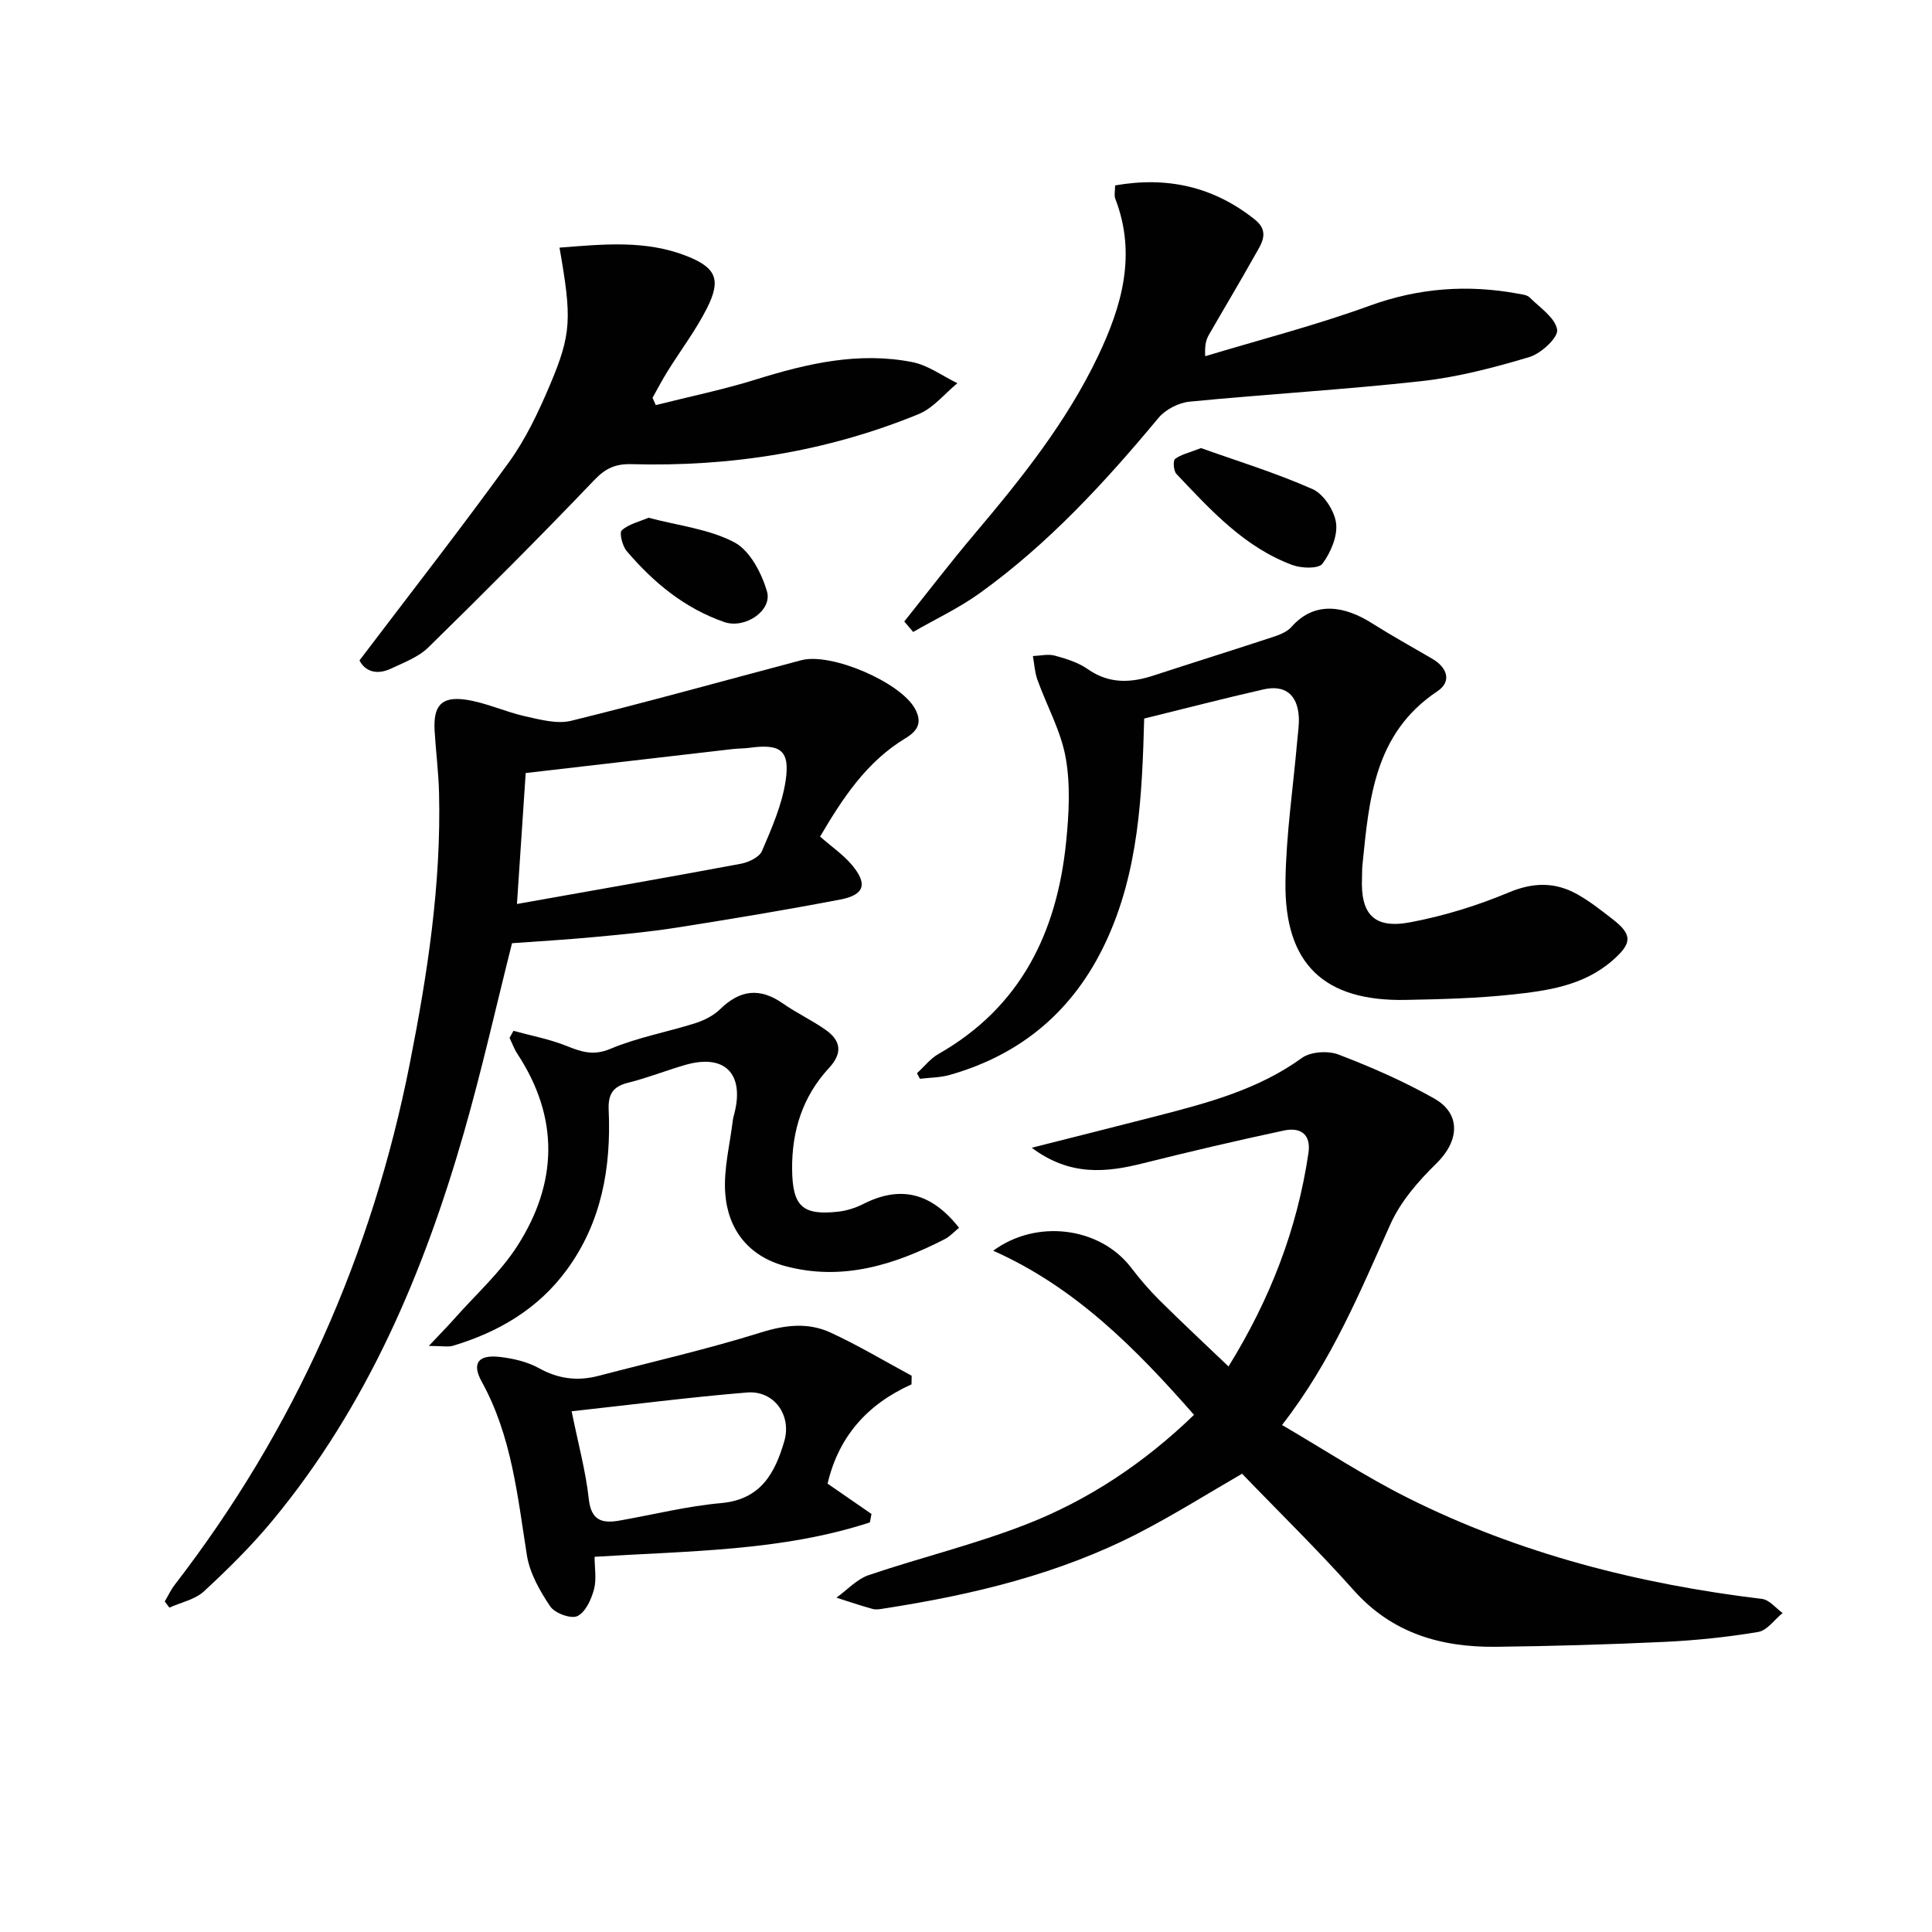 <svg enable-background="new 0 0 400 400" viewBox="0 0 400 400" xmlns="http://www.w3.org/2000/svg"><g fill="#010101"><path d="m213.61 237.63c9.43-2.39 17.75-4.47 26.06-6.61 10.46-2.7 20.85-5.46 29.87-11.98 1.81-1.31 5.4-1.54 7.58-.71 6.79 2.6 13.51 5.54 19.83 9.11 5.64 3.19 5.15 8.85.44 13.44-3.73 3.64-7.4 7.87-9.51 12.56-6.34 14.1-12.18 28.4-22.45 41.59 8.86 5.17 17.18 10.65 26.02 15.08 23.1 11.56 47.78 17.84 73.36 20.93 1.52.18 2.85 1.91 4.26 2.92-1.68 1.36-3.2 3.61-5.06 3.92-6.37 1.07-12.85 1.74-19.31 2.05-11.63.55-23.27.88-34.92 1.02-11.38.13-21.54-2.75-29.53-11.73-7.4-8.31-15.39-16.1-23.09-24.1-6.93 4-13.94 8.41-21.28 12.21-16.55 8.56-34.43 12.84-52.71 15.67-.82.13-1.72.33-2.48.12-2.53-.69-5.02-1.55-7.52-2.34 2.22-1.59 4.22-3.83 6.69-4.67 10.82-3.67 22-6.36 32.61-10.51 12.91-5.04 24.4-12.68 34.74-22.67-12.1-13.8-24.65-26.46-41.58-33.98 8.98-6.63 22.1-4.91 28.53 3.47 1.82 2.37 3.77 4.67 5.89 6.77 4.59 4.56 9.33 8.97 14.3 13.72 8.6-13.89 14.23-28.41 16.55-44.2.58-3.96-1.74-5.36-5.06-4.65-9.72 2.07-19.39 4.34-29.03 6.75-7.75 1.96-15.26 2.76-23.2-3.18z"/><path d="m169.79 173.21c2.42 2.12 4.8 3.74 6.58 5.86 3.32 3.94 2.63 6.21-2.4 7.17-11.25 2.15-22.55 4.03-33.86 5.81-5.74.9-11.54 1.44-17.33 1.98-5.61.52-11.23.85-16.77 1.25-3.32 13.17-6.25 26.27-9.94 39.14-8.36 29.13-20.07 56.72-39.61 80.34-4.33 5.24-9.22 10.07-14.21 14.69-1.85 1.72-4.76 2.3-7.18 3.39-.32-.42-.64-.85-.96-1.27.69-1.17 1.26-2.42 2.09-3.49 24.8-32.15 40.83-68.25 48.67-108.02 3.64-18.44 6.49-36.99 6.03-55.88-.1-4.31-.67-8.61-.92-12.92-.29-5.1 1.37-7.11 6.36-6.41 4.21.59 8.21 2.52 12.39 3.45 3.12.69 6.6 1.65 9.53.93 15.94-3.92 31.76-8.34 47.64-12.54 6.21-1.64 20.6 4.58 23.56 10.08 1.47 2.73.66 4.48-2 6.08-8.09 4.89-13.06 12.51-17.67 20.36zm-60.95-13.16c-.61 9.16-1.19 17.79-1.81 27.11 16.07-2.86 31.23-5.5 46.36-8.33 1.61-.3 3.82-1.35 4.37-2.64 2-4.67 4.12-9.49 4.88-14.45.98-6.39-1.02-7.79-7.43-6.92-1.15.16-2.32.13-3.47.26-14.3 1.65-28.6 3.31-42.9 4.97z"/><path d="m236.89 148.77c-.43 15.81-1.08 31.53-7.92 46.2-6.59 14.14-17.37 23.32-32.33 27.58-1.97.56-4.11.55-6.18.8-.2-.38-.41-.76-.61-1.15 1.48-1.35 2.77-3.03 4.47-4 17.03-9.7 24.52-25.18 26.41-43.88.58-5.77.92-11.8-.09-17.44-.99-5.55-3.91-10.73-5.85-16.13-.56-1.55-.64-3.27-.94-4.92 1.52-.06 3.14-.47 4.54-.09 2.36.64 4.84 1.41 6.81 2.79 4.4 3.08 8.87 2.89 13.63 1.33 8.2-2.68 16.43-5.25 24.63-7.95 1.4-.46 3-1.06 3.92-2.11 4.93-5.6 11.23-4.21 16.68-.76 4.07 2.57 8.29 4.91 12.46 7.34 3.16 1.84 4.09 4.73 1.06 6.75-13.1 8.74-14.13 22.42-15.51 36.06-.08.83-.04 1.67-.08 2.5-.34 7.61 2.48 10.69 10.04 9.25 6.91-1.31 13.79-3.42 20.27-6.14 5.11-2.15 9.64-2.23 14.26.35 2.59 1.45 4.96 3.33 7.32 5.16 4.16 3.21 4.04 5.01-.06 8.57-6.01 5.23-13.48 6.25-20.87 7.04-7.26.78-14.6.96-21.92 1.1-16.89.33-25.1-7.42-24.89-24.39.12-9.77 1.59-19.52 2.44-29.27.14-1.65.42-3.32.32-4.96-.28-4.6-2.86-6.68-7.34-5.66-8.22 1.87-16.38 3.99-24.67 6.03z"/><path d="m187.22 128.67c4.83-6.04 9.53-12.19 14.52-18.09 9.68-11.45 19.03-23.12 25.55-36.76 5-10.46 8.07-21.14 3.62-32.67-.27-.71-.04-1.62-.04-2.76 10.78-1.9 20.39.24 28.94 7.07 3.21 2.56 1.3 5.08-.04 7.46-3.08 5.51-6.33 10.91-9.47 16.38-.56.98-.91 2.07-.77 4.45 11.35-3.43 22.87-6.39 34-10.44 10.2-3.71 20.33-4.44 30.83-2.5.81.15 1.81.25 2.33.77 2.13 2.12 5.3 4.2 5.7 6.68.26 1.6-3.32 4.93-5.72 5.65-7.29 2.19-14.77 4.15-22.3 4.99-15.98 1.78-32.07 2.69-48.08 4.26-2.26.22-4.98 1.61-6.43 3.35-11.1 13.35-22.81 26.07-36.96 36.26-4.31 3.11-9.21 5.4-13.84 8.07-.6-.7-1.22-1.44-1.84-2.17z"/><path d="m74.43 136.73c10.59-13.97 21.02-27.32 30.94-41.03 3.47-4.8 6.08-10.33 8.41-15.81 4.59-10.8 4.62-13.96 2.06-28.62 8.93-.69 17.79-1.64 26.36 1.75 6.08 2.41 7.14 4.88 4.19 10.75-2.3 4.57-5.44 8.71-8.16 13.07-1.12 1.79-2.09 3.68-3.13 5.52.22.5.45 1 .67 1.51 6.95-1.75 14-3.2 20.83-5.33 10.58-3.3 21.23-5.75 32.28-3.57 3.27.64 6.24 2.87 9.34 4.37-2.66 2.18-4.99 5.15-8.04 6.4-19.02 7.8-38.94 10.93-59.44 10.36-3.26-.09-5.33.82-7.67 3.26-11.25 11.77-22.76 23.29-34.39 34.68-2.05 2.01-5.05 3.12-7.73 4.39-3.05 1.43-5.42.49-6.52-1.7z"/><path d="m88.78 278.66c2.5-2.65 3.97-4.14 5.36-5.71 4.4-4.97 9.47-9.52 13-15.04 8.33-13.02 8.68-26.48-.02-39.72-.67-1.02-1.09-2.21-1.62-3.32.27-.48.54-.97.81-1.45 3.66 1.01 7.44 1.71 10.94 3.11 3.09 1.23 5.56 2.12 9.13.62 5.6-2.36 11.73-3.46 17.57-5.31 1.85-.59 3.79-1.57 5.16-2.91 4.09-4.01 8.21-4.5 12.95-1.19 2.85 1.99 6.04 3.48 8.88 5.48 3.16 2.22 3.56 4.8.7 7.89-5.45 5.89-7.72 13.01-7.64 21 .08 7.59 2.09 9.59 9.56 8.75 1.77-.2 3.59-.78 5.18-1.59 7.62-3.87 14.05-2.42 19.82 4.93-.98.79-1.86 1.78-2.96 2.35-10.41 5.34-21.23 8.75-33.03 5.58-7.58-2.04-11.87-7.54-12.42-15.09-.36-4.98.98-10.09 1.58-15.14.06-.49.22-.97.34-1.46 2.05-8.23-2.1-12.31-10.22-9.95-3.97 1.15-7.84 2.69-11.85 3.69-3.18.79-4.12 2.45-3.98 5.64.53 11.89-1.45 23.22-8.67 33.08-5.93 8.1-14.15 12.91-23.62 15.74-1.02.28-2.19.02-4.95.02z"/><path d="m188.72 286.62c-9.21 4.13-15.11 10.87-17.38 20.55 3.03 2.09 6.06 4.18 9.09 6.28-.11.58-.22 1.17-.33 1.75-18.27 5.96-37.43 5.88-57 7.12 0 2.29.45 4.68-.13 6.78-.56 2.07-1.77 4.72-3.44 5.5-1.34.62-4.66-.6-5.61-2.01-2.15-3.19-4.24-6.87-4.83-10.58-1.95-12.31-3.15-24.71-9.35-35.94-2.12-3.83-.73-5.65 3.76-5.13 2.76.32 5.68.99 8.07 2.32 4.03 2.24 8.02 2.73 12.37 1.59 11.22-2.94 22.55-5.52 33.61-8.98 5.06-1.58 9.78-2.11 14.42.03 5.74 2.65 11.2 5.92 16.78 8.93 0 .59-.01 1.19-.03 1.79zm-70.37 5.57c1.39 6.85 2.93 12.45 3.55 18.15.49 4.49 2.76 5.11 6.35 4.48 7.02-1.23 13.98-2.99 21.05-3.62 8.23-.74 11.14-6.19 13.08-12.82 1.57-5.38-2.13-10.53-7.69-10.08-11.86.97-23.67 2.5-36.34 3.89z"/><path d="m248.66 92.77c7.35 2.63 15.42 5.1 23.08 8.49 2.3 1.02 4.54 4.46 4.88 7.04.35 2.71-1.11 6.1-2.82 8.41-.8 1.08-4.32.97-6.2.28-9.98-3.69-16.95-11.4-24.03-18.86-.59-.63-.75-2.73-.29-3.1 1.18-.93 2.83-1.26 5.38-2.26z"/><path d="m134.27 107.19c6.19 1.65 12.54 2.33 17.78 5.1 3.21 1.7 5.62 6.33 6.74 10.13 1.17 3.98-4.53 7.85-8.83 6.37-8.19-2.83-14.68-8.19-20.21-14.7-.9-1.06-1.57-3.79-1.02-4.29 1.43-1.3 3.59-1.77 5.54-2.61z"/></g></svg>